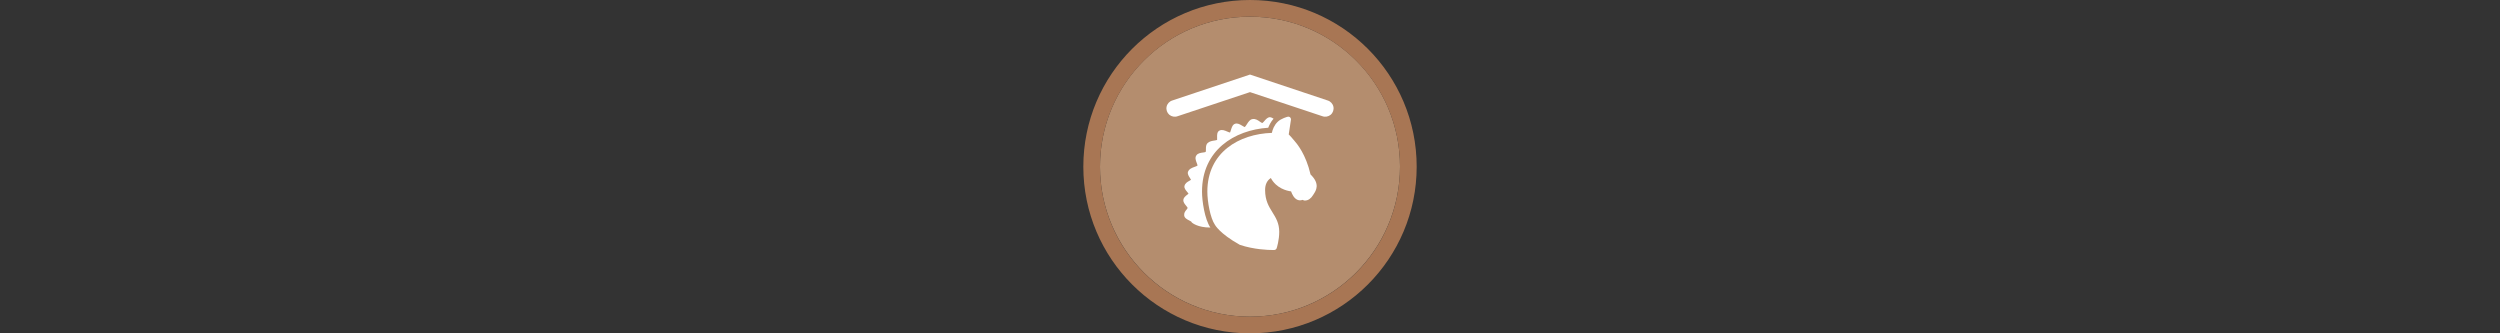 <svg width="300" height="40" viewBox="0 0 300 40" fill="none" xmlns="http://www.w3.org/2000/svg" xmlns:xlink="http://www.w3.org/1999/xlink" version="1.1">

<rect x="0" y="0" width="300" height="40" fill="#333333" stroke="none"/>

<g transform="translate(130, 0) scale(2 2) "> 

<g clip-path="url(#clip0)">
<path opacity="0.958" d="M9.999 1C14.963 1 19 5.002 19 10C19 14.966 14.963 19 9.999 19C5.037 19 1 14.966 1 10C1 5.002 5.037 1 9.999 1Z" fill="#BA9171"/>
<path opacity="0.95" fill-rule="evenodd" clip-rule="evenodd" d="M10 19C14.971 19 19 14.971 19 10C19 5.029 14.971 1 10 1C5.029 1 1 5.029 1 10C1 14.971 5.029 19 10 19ZM10 20C15.523 20 20 15.523 20 10C20 4.477 15.523 0 10 0C4.477 0 0 4.477 0 10C0 15.523 4.477 20 10 20Z" fill="#AF7A57"/>
</g>
<defs>
<clipPath id="clip0">
<path d="M0 0H20V20H0V0Z" fill="white"/>
</clipPath>
</defs>

</g>%n%n
<g transform="translate(138, 8) scale(2 2) "> 

<g id="surface1">
<path style=" stroke:none;fill-rule:nonzero;fill:rgb(100%,100%,100%);fill-opacity:1;" d="M 3.121 7.496 C 3.121 5.023 5.047 3.801 7.094 3.664 C 7.145 3.531 7.234 3.328 7.414 3.121 C 7.277 3.035 7.219 3.031 7.191 3.031 C 7.188 3.031 7.18 3.031 7.172 3.031 C 7.051 3.047 6.961 3.148 6.875 3.246 C 6.84 3.289 6.773 3.363 6.738 3.383 C 6.703 3.375 6.637 3.328 6.59 3.297 C 6.469 3.211 6.312 3.105 6.137 3.148 C 5.988 3.176 5.902 3.316 5.816 3.449 C 5.781 3.5 5.723 3.598 5.688 3.625 C 5.648 3.613 5.574 3.57 5.531 3.543 C 5.395 3.461 5.25 3.375 5.105 3.426 C 4.957 3.473 4.906 3.641 4.859 3.789 C 4.844 3.84 4.82 3.918 4.801 3.953 C 4.758 3.945 4.68 3.914 4.629 3.891 C 4.484 3.828 4.32 3.758 4.172 3.832 C 4.016 3.91 4.023 4.098 4.027 4.246 C 4.031 4.289 4.031 4.359 4.027 4.395 C 3.984 4.414 3.918 4.422 3.855 4.434 C 3.727 4.453 3.578 4.477 3.469 4.574 C 3.355 4.672 3.355 4.816 3.355 4.949 C 3.355 5 3.355 5.098 3.34 5.117 C 3.316 5.133 3.227 5.145 3.172 5.152 C 3.039 5.172 2.871 5.191 2.785 5.32 C 2.684 5.453 2.746 5.621 2.797 5.758 C 2.82 5.812 2.855 5.91 2.852 5.934 C 2.832 5.957 2.734 5.992 2.676 6.012 C 2.527 6.066 2.34 6.133 2.277 6.316 C 2.242 6.441 2.32 6.562 2.395 6.676 C 2.414 6.707 2.445 6.758 2.461 6.789 C 2.434 6.809 2.387 6.836 2.352 6.855 C 2.246 6.914 2.098 6.996 2.066 7.168 C 2.047 7.293 2.137 7.402 2.223 7.504 C 2.25 7.539 2.293 7.59 2.312 7.621 C 2.293 7.641 2.254 7.672 2.23 7.688 C 2.133 7.762 2 7.859 2 8.023 C 2 8.137 2.078 8.234 2.164 8.34 C 2.195 8.379 2.246 8.441 2.258 8.469 C 2.258 8.496 2.234 8.527 2.188 8.586 C 2.121 8.66 2.035 8.766 2.051 8.922 C 2.066 9.082 2.227 9.164 2.352 9.227 C 2.391 9.246 2.453 9.277 2.477 9.297 C 2.484 9.32 2.5 9.34 2.52 9.359 C 2.535 9.371 2.863 9.656 3.621 9.652 C 3.281 9.145 3.121 8.066 3.121 7.496 Z M 3.121 7.496 "/>
<path style=" stroke:none;fill-rule:nonzero;fill:rgb(100%,100%,100%);fill-opacity:1;" d="M 9.633 6.469 C 9.348 5.25 8.836 4.645 8.641 4.418 L 8.613 4.387 C 8.508 4.254 8.391 4.133 8.324 4.066 L 8.457 3.184 C 8.465 3.133 8.445 3.078 8.41 3.043 C 8.371 3.008 8.316 2.992 8.262 3.004 C 8.242 3.008 7.863 3.109 7.66 3.309 C 7.453 3.508 7.352 3.773 7.312 3.973 C 5.34 4.035 3.441 5.145 3.441 7.496 C 3.441 8.102 3.617 9.078 3.891 9.48 C 3.891 9.48 4.152 10 5.391 10.691 C 6.238 10.973 7.082 11 7.363 11 C 7.414 11 7.445 11 7.453 11 C 7.523 10.996 7.582 10.953 7.602 10.887 C 7.609 10.867 7.754 10.41 7.754 9.91 C 7.754 9.391 7.547 9.059 7.344 8.734 C 7.129 8.387 6.906 8.031 6.906 7.398 C 6.906 7.074 7.02 6.832 7.25 6.68 C 7.578 7.297 8.203 7.449 8.465 7.484 C 8.52 7.641 8.637 7.906 8.855 7.992 C 8.926 8.02 9.031 8.039 9.156 7.992 C 9.203 8.02 9.262 8.039 9.32 8.031 C 9.492 8.027 9.664 7.906 9.785 7.703 C 9.797 7.684 9.809 7.664 9.824 7.641 C 9.953 7.445 10.227 7.039 9.633 6.469 Z M 9.633 6.469 "/>
<path style=" stroke:none;fill-rule:evenodd;fill:rgb(100%,100%,100%);fill-opacity:1;" d="M 6 0.473 L 1.344 2.027 C 1.168 2.078 1.035 2.223 0.996 2.398 C 0.957 2.578 1.02 2.762 1.156 2.883 C 1.297 3 1.488 3.035 1.656 2.973 L 6 1.527 L 10.344 2.973 C 10.512 3.035 10.703 3 10.844 2.883 C 10.98 2.762 11.043 2.578 11.004 2.398 C 10.965 2.223 10.832 2.078 10.656 2.027 Z M 6 0.473 "/>
</g>

</g>%n%n</svg>
